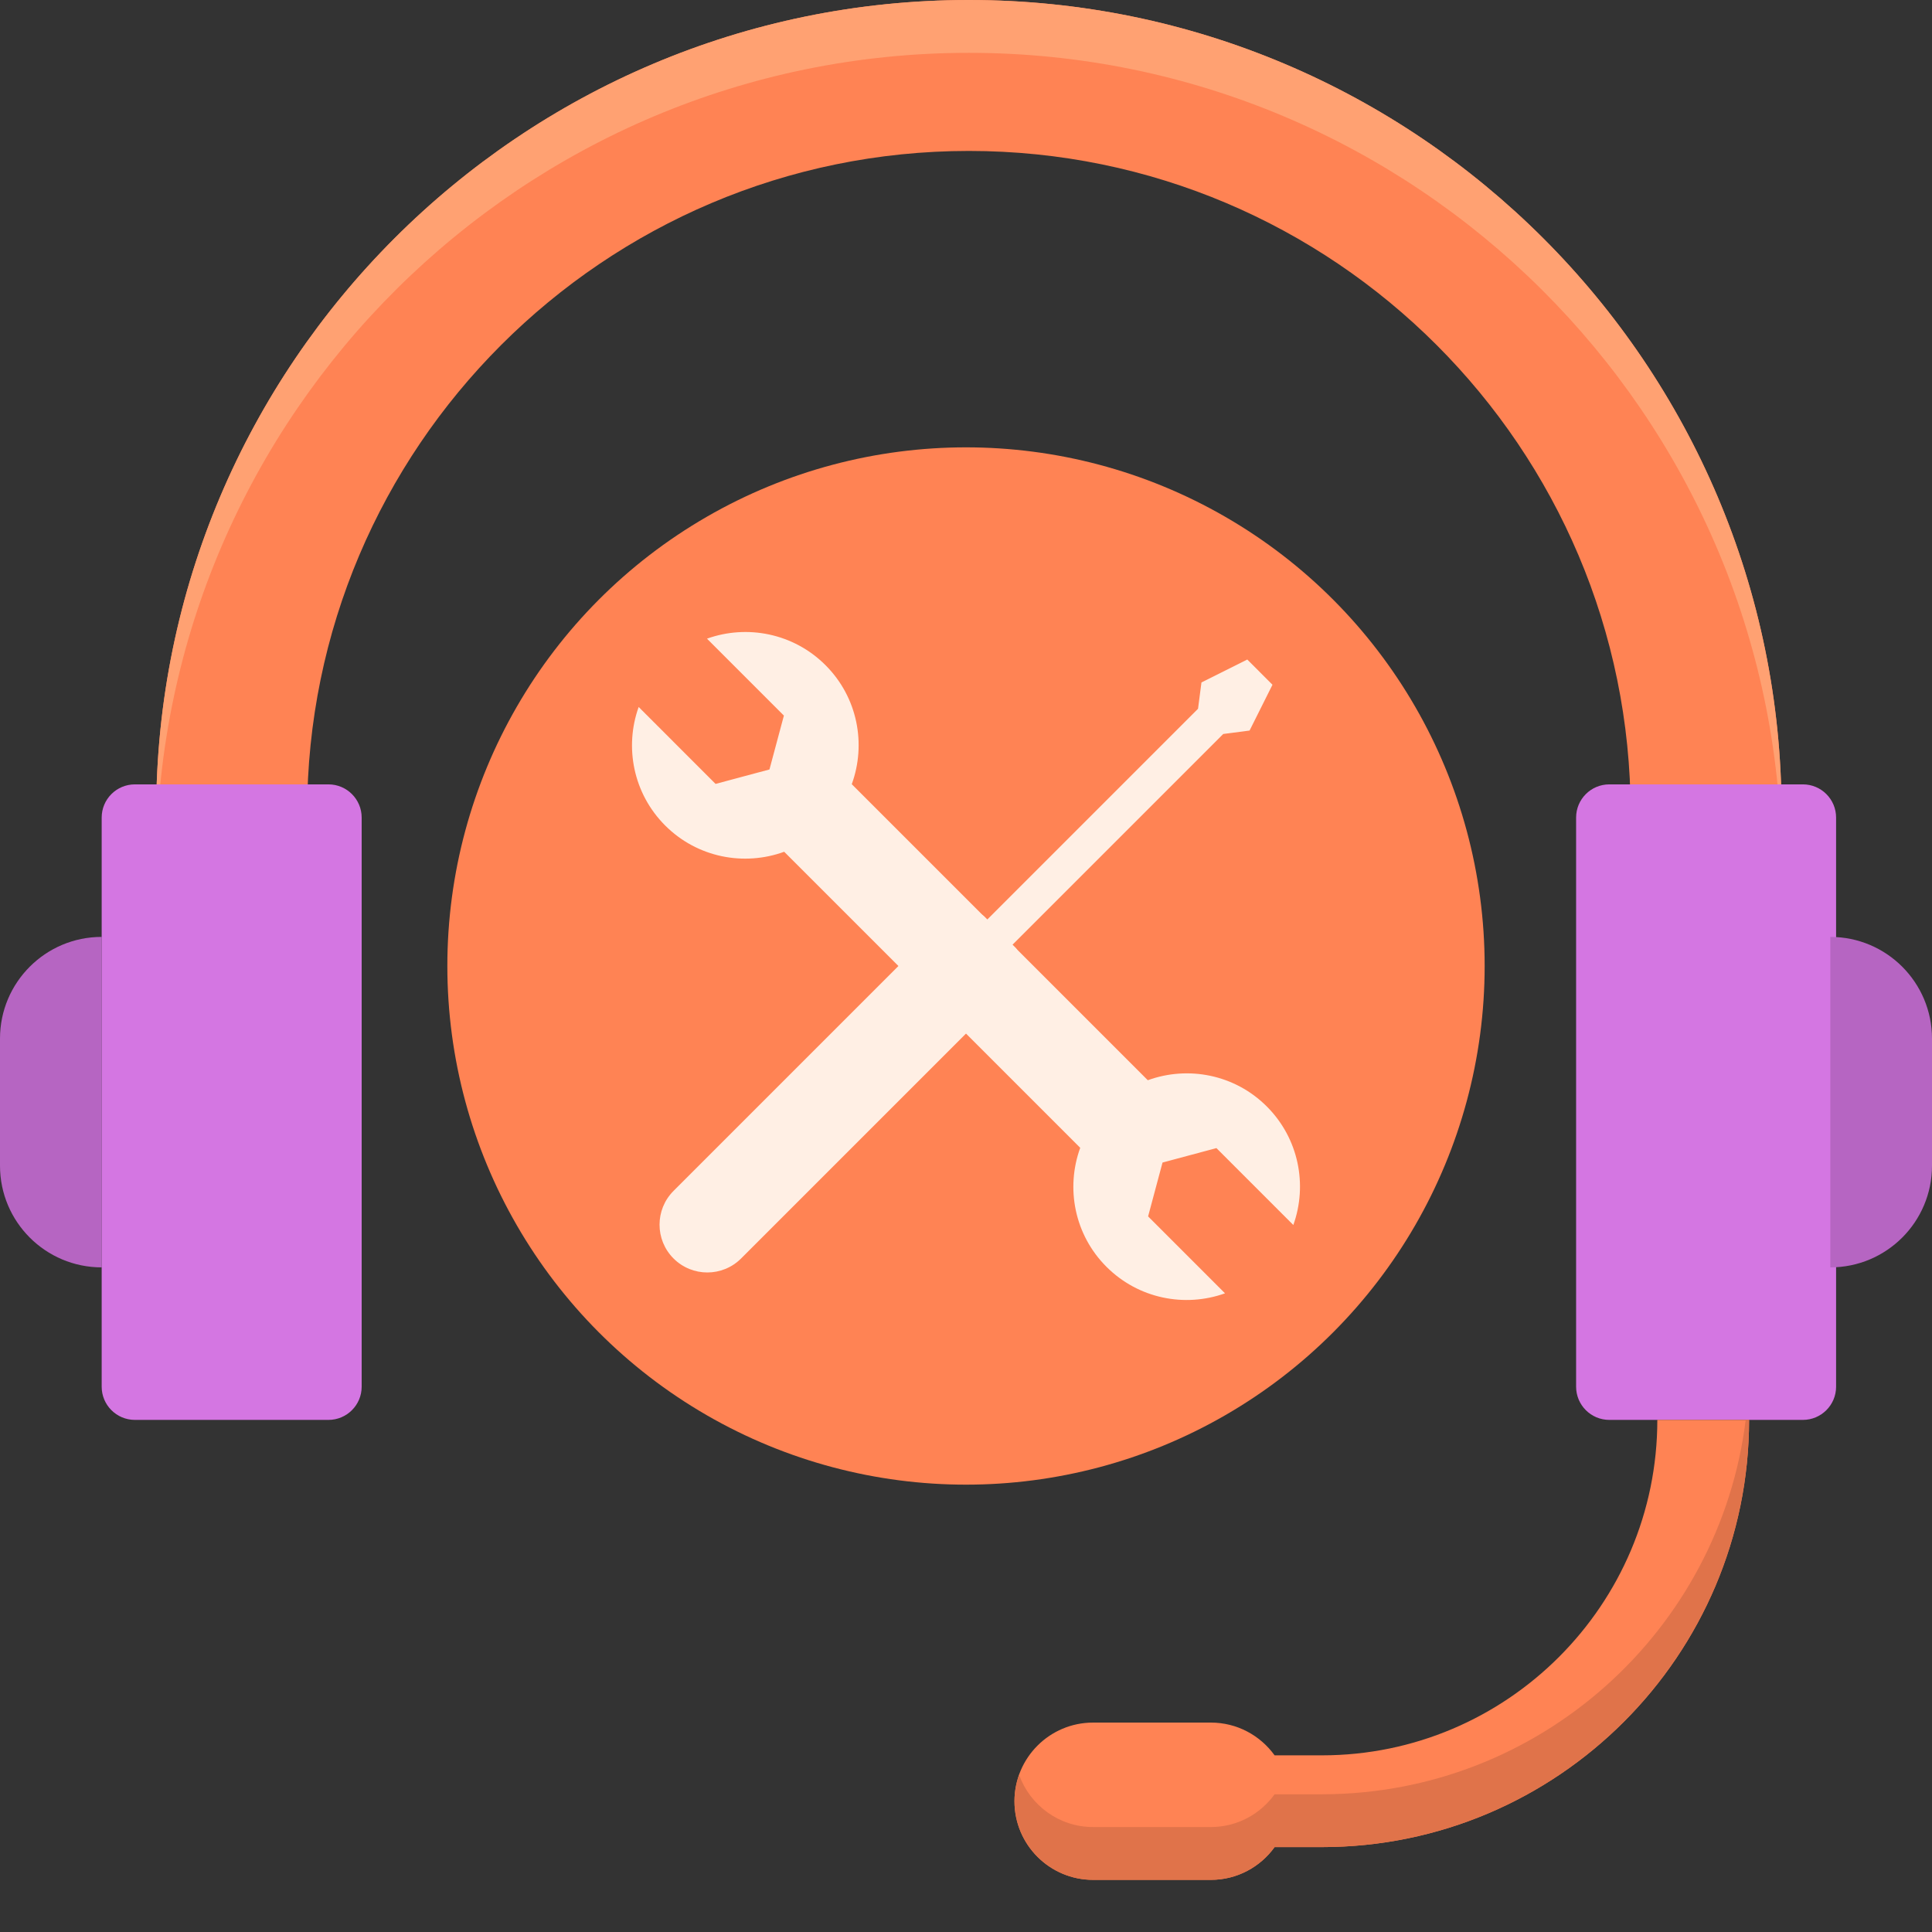 <?xml version="1.0" encoding="utf-8"?>
<!-- Generator: Adobe Illustrator 22.1.0, SVG Export Plug-In . SVG Version: 6.00 Build 0)  -->
<svg version="1.1" id="Layer_1" xmlns="http://www.w3.org/2000/svg" xmlns:xlink="http://www.w3.org/1999/xlink" x="0px" y="0px"
	 viewBox="0 0 256 256" style="enable-background:new 0 0 256 256;" xml:space="preserve">
<rect x="0" y="0" width="256" height="256" fill="#333333" stroke="none"/>
<style type="text/css">
	.st0{fill:#231F20;}
	.st1{fill:#FFEFE4;}
	.st2{fill:#69EBFC;}
	.st3{fill:#5FD4E3;}
	.st4{fill:#A1F1FC;}
	.st5{fill:#D476E2;}
	.st6{fill:#B665C2;}
	.st7{fill:#EA82FA;}
	.st8{fill:#FFF7F2;}
	.st9{fill:#FF8354;}
	.st10{fill:#FFA172;}
	.st11{fill:#6770E6;}
	.st12{fill:#5861C7;}
	.st13{fill:#E0734A;}
	.st14{fill:#EDD4C2;}
	.st15{fill:#CC6944;}
	.st16{fill:#858EFF;}
	.st17{fill:#C76642;}
	.st18{fill:#FFFFFF;}
	.st19{fill:#FFDEC7;}
	.st20{fill:#4E56B0;}
	.st21{fill:#94529E;}
	.st22{fill:#41B6C5;}
	.st23{fill:#9847A4;}
	.st24{fill:#C2552C;}
	.st25{fill:#CFB6A4;}
</style>
<g>
	<circle class="st9" cx="128" cy="128" r="68.724"/>
	<path class="st9" d="M236.067,113.934h-20v-6.25c0-48.349-39.335-87.684-87.685-87.684s-87.685,39.335-87.685,87.684v6.25h-20
		v-6.25C20.698,48.307,69.005,0,128.383,0s107.685,48.307,107.685,107.684V113.934z"/>
	<path class="st10" d="M128.383,0C69.005,0,20.698,48.307,20.698,107.684v6.25h0.01C21.114,54.901,69.256,7,128.383,7
		s107.269,47.901,107.675,106.934h0.01v-6.25C236.067,48.307,187.761,0,128.383,0z"/>
	<path class="st5" d="M238.891,188.144h-25.648c-2.43,0-4.401-1.97-4.401-4.401v-75.409c0-2.43,1.97-4.401,4.401-4.401h25.648
		c2.43,0,4.401,1.97,4.401,4.401v75.409C243.292,186.174,241.322,188.144,238.891,188.144z"/>
	<path class="st6" d="M242.526,167.934L242.526,167.934l0-43.789h0c7.441,0,13.474,6.032,13.474,13.474v16.842
		C256,161.901,249.968,167.934,242.526,167.934z"/>
	<path class="st6" d="M13.474,167.934L13.474,167.934C6.032,167.934,0,161.901,0,154.46v-16.842c0-7.441,6.032-13.474,13.474-13.474
		h0V167.934z"/>
	<path class="st5" d="M43.523,188.144H17.874c-2.43,0-4.401-1.97-4.401-4.401v-75.409c0-2.43,1.97-4.401,4.401-4.401h25.648
		c2.43,0,4.401,1.97,4.401,4.401v75.409C47.923,186.174,45.953,188.144,43.523,188.144z"/>
	<path class="st9" d="M219.605,188.145c0,24.507-19.94,44.447-44.447,44.447h-6.265c-1.892-2.626-4.969-4.342-8.452-4.342h-15.598
		c-5.755,0-10.421,4.666-10.421,10.421c0,5.755,4.666,10.421,10.421,10.421h15.598c3.484,0,6.56-1.716,8.452-4.342h6.265
		c31.212,0,56.605-25.393,56.605-56.605H219.605z"/>
	<path class="st13" d="M175.158,237.75h-6.265c-1.892,2.626-4.969,4.342-8.452,4.342h-15.598c-4.525,0-8.366-2.89-9.806-6.921
		c-0.391,1.095-0.615,2.27-0.615,3.5c0,5.755,4.666,10.421,10.421,10.421h15.598c3.484,0,6.56-1.716,8.452-4.342h6.265
		c31.212,0,56.605-25.393,56.605-56.605h-0.448C227.853,216.064,203.998,237.75,175.158,237.75z"/>
	<path class="st1" d="M161.181,152.129l10.191,10.191c1.903-5.302,0.733-11.459-3.514-15.707
		c-4.265-4.265-10.452-5.413-15.768-3.477l-39.227-39.227c1.936-5.317,0.788-11.504-3.477-15.768
		c-4.247-4.247-10.405-5.417-15.707-3.514l10.191,10.192l-1.913,7.139l-7.139,1.913L84.627,93.679
		c-1.903,5.302-0.733,11.459,3.514,15.707c4.265,4.265,10.452,5.413,15.768,3.477l39.227,39.227
		c-1.936,5.317-0.788,11.504,3.477,15.768c4.247,4.247,10.405,5.417,15.707,3.514l-10.191-10.192l1.913-7.139L161.181,152.129z"/>
	<path class="st1" d="M165.27,87.391l-6.07,3.035l-0.455,3.49l-27.921,27.921l-0.417-0.417c-0.44-0.44-1.153-0.44-1.593,0
		l-2.808,2.807c-0.44,0.44-1.153,0.44-1.593,0c-0.44-0.44-1.153-0.44-1.593,0l-33.574,33.574c-2.472,2.472-2.472,6.481,0,8.953
		s6.481,2.472,8.953,0l33.574-33.574c0.44-0.44,0.44-1.153,0-1.593v0c-0.44-0.44-0.44-1.153,0-1.593l2.807-2.807
		c0.44-0.44,0.44-1.153,0-1.593l-0.417-0.417l27.921-27.921l3.49-0.455l3.035-6.07L165.27,87.391z"/>
</g>
</svg>
